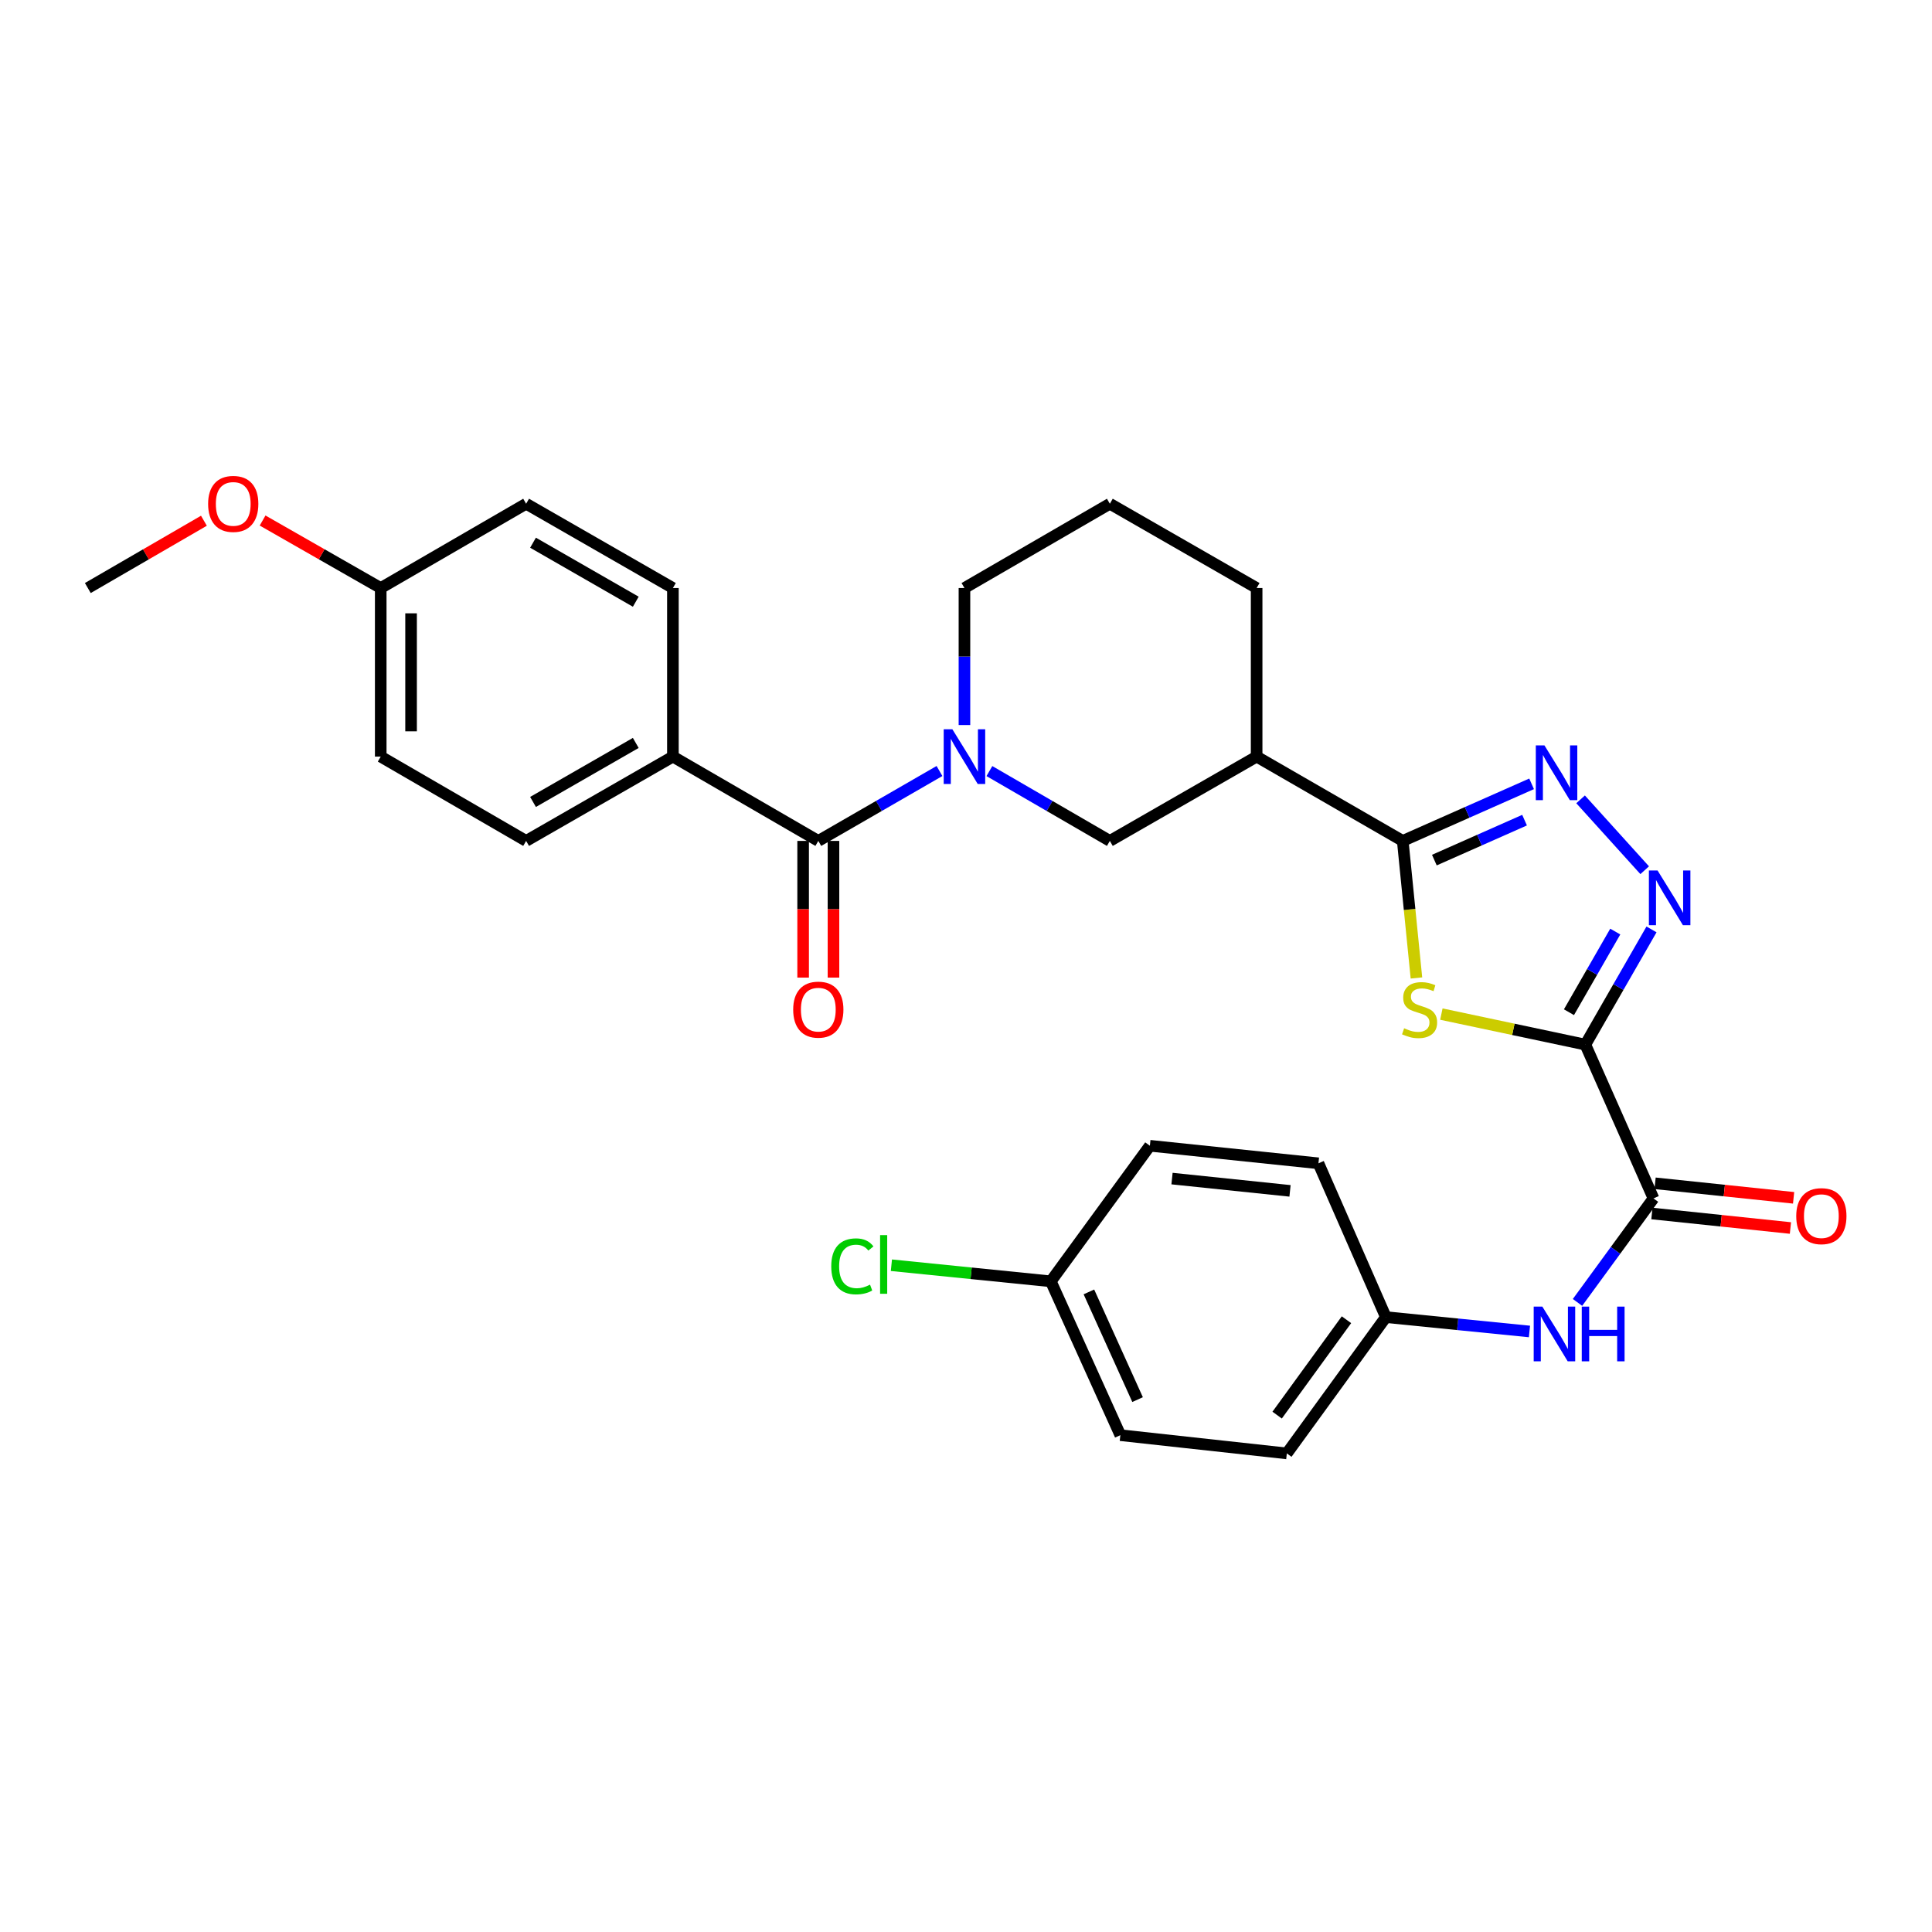 <?xml version='1.0' encoding='iso-8859-1'?>
<svg version='1.1' baseProfile='full'
              xmlns='http://www.w3.org/2000/svg'
                      xmlns:rdkit='http://www.rdkit.org/xml'
                      xmlns:xlink='http://www.w3.org/1999/xlink'
                  xml:space='preserve'
width='1000px' height='1000px' viewBox='0 0 1000 1000'>
<!-- END OF HEADER -->
<rect style='opacity:1.0;fill:#FFFFFF;stroke:none' width='1000' height='1000' x='0' y='0'> </rect>
<path class='bond-0' d='M 820.577,540.686 L 783.312,532.79' style='fill:none;fill-rule:evenodd;stroke:#000000;stroke-width:6px;stroke-linecap:butt;stroke-linejoin:miter;stroke-opacity:1' />
<path class='bond-0' d='M 783.312,532.79 L 746.048,524.894' style='fill:none;fill-rule:evenodd;stroke:#CCCC00;stroke-width:6px;stroke-linecap:butt;stroke-linejoin:miter;stroke-opacity:1' />
<path class='bond-2' d='M 820.577,540.686 L 837.697,510.874' style='fill:none;fill-rule:evenodd;stroke:#000000;stroke-width:6px;stroke-linecap:butt;stroke-linejoin:miter;stroke-opacity:1' />
<path class='bond-2' d='M 837.697,510.874 L 854.817,481.061' style='fill:none;fill-rule:evenodd;stroke:#0000FF;stroke-width:6px;stroke-linecap:butt;stroke-linejoin:miter;stroke-opacity:1' />
<path class='bond-2' d='M 812.09,523.919 L 824.074,503.05' style='fill:none;fill-rule:evenodd;stroke:#000000;stroke-width:6px;stroke-linecap:butt;stroke-linejoin:miter;stroke-opacity:1' />
<path class='bond-2' d='M 824.074,503.05 L 836.058,482.182' style='fill:none;fill-rule:evenodd;stroke:#0000FF;stroke-width:6px;stroke-linecap:butt;stroke-linejoin:miter;stroke-opacity:1' />
<path class='bond-5' d='M 820.577,540.686 L 855.845,620.291' style='fill:none;fill-rule:evenodd;stroke:#000000;stroke-width:6px;stroke-linecap:butt;stroke-linejoin:miter;stroke-opacity:1' />
<path class='bond-1' d='M 733.145,506.194 L 729.6,470.724' style='fill:none;fill-rule:evenodd;stroke:#CCCC00;stroke-width:6px;stroke-linecap:butt;stroke-linejoin:miter;stroke-opacity:1' />
<path class='bond-1' d='M 729.6,470.724 L 726.056,435.255' style='fill:none;fill-rule:evenodd;stroke:#000000;stroke-width:6px;stroke-linecap:butt;stroke-linejoin:miter;stroke-opacity:1' />
<path class='bond-7' d='M 726.056,435.255 L 650.431,391.617' style='fill:none;fill-rule:evenodd;stroke:#000000;stroke-width:6px;stroke-linecap:butt;stroke-linejoin:miter;stroke-opacity:1' />
<path class='bond-30' d='M 726.056,435.255 L 759.404,420.482' style='fill:none;fill-rule:evenodd;stroke:#000000;stroke-width:6px;stroke-linecap:butt;stroke-linejoin:miter;stroke-opacity:1' />
<path class='bond-30' d='M 759.404,420.482 L 792.753,405.709' style='fill:none;fill-rule:evenodd;stroke:#0000FF;stroke-width:6px;stroke-linecap:butt;stroke-linejoin:miter;stroke-opacity:1' />
<path class='bond-30' d='M 742.424,445.187 L 765.767,434.846' style='fill:none;fill-rule:evenodd;stroke:#000000;stroke-width:6px;stroke-linecap:butt;stroke-linejoin:miter;stroke-opacity:1' />
<path class='bond-30' d='M 765.767,434.846 L 789.111,424.504' style='fill:none;fill-rule:evenodd;stroke:#0000FF;stroke-width:6px;stroke-linecap:butt;stroke-linejoin:miter;stroke-opacity:1' />
<path class='bond-3' d='M 851.285,450.424 L 818.11,413.742' style='fill:none;fill-rule:evenodd;stroke:#0000FF;stroke-width:6px;stroke-linecap:butt;stroke-linejoin:miter;stroke-opacity:1' />
<path class='bond-4' d='M 512.112,399.106 L 543.284,417.18' style='fill:none;fill-rule:evenodd;stroke:#0000FF;stroke-width:6px;stroke-linecap:butt;stroke-linejoin:miter;stroke-opacity:1' />
<path class='bond-4' d='M 543.284,417.18 L 574.456,435.255' style='fill:none;fill-rule:evenodd;stroke:#000000;stroke-width:6px;stroke-linecap:butt;stroke-linejoin:miter;stroke-opacity:1' />
<path class='bond-6' d='M 486.274,399.072 L 454.915,417.164' style='fill:none;fill-rule:evenodd;stroke:#0000FF;stroke-width:6px;stroke-linecap:butt;stroke-linejoin:miter;stroke-opacity:1' />
<path class='bond-6' d='M 454.915,417.164 L 423.555,435.255' style='fill:none;fill-rule:evenodd;stroke:#000000;stroke-width:6px;stroke-linecap:butt;stroke-linejoin:miter;stroke-opacity:1' />
<path class='bond-32' d='M 499.198,375.276 L 499.198,339.821' style='fill:none;fill-rule:evenodd;stroke:#0000FF;stroke-width:6px;stroke-linecap:butt;stroke-linejoin:miter;stroke-opacity:1' />
<path class='bond-32' d='M 499.198,339.821 L 499.198,304.366' style='fill:none;fill-rule:evenodd;stroke:#000000;stroke-width:6px;stroke-linecap:butt;stroke-linejoin:miter;stroke-opacity:1' />
<path class='bond-9' d='M 855.845,620.291 L 836.178,647.21' style='fill:none;fill-rule:evenodd;stroke:#000000;stroke-width:6px;stroke-linecap:butt;stroke-linejoin:miter;stroke-opacity:1' />
<path class='bond-9' d='M 836.178,647.21 L 816.511,674.129' style='fill:none;fill-rule:evenodd;stroke:#0000FF;stroke-width:6px;stroke-linecap:butt;stroke-linejoin:miter;stroke-opacity:1' />
<path class='bond-12' d='M 855.027,628.103 L 890.877,631.859' style='fill:none;fill-rule:evenodd;stroke:#000000;stroke-width:6px;stroke-linecap:butt;stroke-linejoin:miter;stroke-opacity:1' />
<path class='bond-12' d='M 890.877,631.859 L 926.727,635.615' style='fill:none;fill-rule:evenodd;stroke:#FF0000;stroke-width:6px;stroke-linecap:butt;stroke-linejoin:miter;stroke-opacity:1' />
<path class='bond-12' d='M 856.664,612.479 L 892.514,616.235' style='fill:none;fill-rule:evenodd;stroke:#000000;stroke-width:6px;stroke-linecap:butt;stroke-linejoin:miter;stroke-opacity:1' />
<path class='bond-12' d='M 892.514,616.235 L 928.364,619.991' style='fill:none;fill-rule:evenodd;stroke:#FF0000;stroke-width:6px;stroke-linecap:butt;stroke-linejoin:miter;stroke-opacity:1' />
<path class='bond-10' d='M 423.555,435.255 L 348.296,391.617' style='fill:none;fill-rule:evenodd;stroke:#000000;stroke-width:6px;stroke-linecap:butt;stroke-linejoin:miter;stroke-opacity:1' />
<path class='bond-11' d='M 415.7,435.255 L 415.7,470.63' style='fill:none;fill-rule:evenodd;stroke:#000000;stroke-width:6px;stroke-linecap:butt;stroke-linejoin:miter;stroke-opacity:1' />
<path class='bond-11' d='M 415.7,470.63 L 415.7,506.005' style='fill:none;fill-rule:evenodd;stroke:#FF0000;stroke-width:6px;stroke-linecap:butt;stroke-linejoin:miter;stroke-opacity:1' />
<path class='bond-11' d='M 431.41,435.255 L 431.41,470.63' style='fill:none;fill-rule:evenodd;stroke:#000000;stroke-width:6px;stroke-linecap:butt;stroke-linejoin:miter;stroke-opacity:1' />
<path class='bond-11' d='M 431.41,470.63 L 431.41,506.005' style='fill:none;fill-rule:evenodd;stroke:#FF0000;stroke-width:6px;stroke-linecap:butt;stroke-linejoin:miter;stroke-opacity:1' />
<path class='bond-8' d='M 650.431,391.617 L 574.456,435.255' style='fill:none;fill-rule:evenodd;stroke:#000000;stroke-width:6px;stroke-linecap:butt;stroke-linejoin:miter;stroke-opacity:1' />
<path class='bond-22' d='M 650.431,391.617 L 650.431,304.366' style='fill:none;fill-rule:evenodd;stroke:#000000;stroke-width:6px;stroke-linecap:butt;stroke-linejoin:miter;stroke-opacity:1' />
<path class='bond-15' d='M 791.647,689.169 L 754.488,685.456' style='fill:none;fill-rule:evenodd;stroke:#0000FF;stroke-width:6px;stroke-linecap:butt;stroke-linejoin:miter;stroke-opacity:1' />
<path class='bond-15' d='M 754.488,685.456 L 717.328,681.742' style='fill:none;fill-rule:evenodd;stroke:#000000;stroke-width:6px;stroke-linecap:butt;stroke-linejoin:miter;stroke-opacity:1' />
<path class='bond-13' d='M 348.296,391.617 L 272.322,435.255' style='fill:none;fill-rule:evenodd;stroke:#000000;stroke-width:6px;stroke-linecap:butt;stroke-linejoin:miter;stroke-opacity:1' />
<path class='bond-13' d='M 329.075,384.54 L 275.893,415.087' style='fill:none;fill-rule:evenodd;stroke:#000000;stroke-width:6px;stroke-linecap:butt;stroke-linejoin:miter;stroke-opacity:1' />
<path class='bond-14' d='M 348.296,391.617 L 348.296,304.366' style='fill:none;fill-rule:evenodd;stroke:#000000;stroke-width:6px;stroke-linecap:butt;stroke-linejoin:miter;stroke-opacity:1' />
<path class='bond-20' d='M 272.322,435.255 L 197.063,391.617' style='fill:none;fill-rule:evenodd;stroke:#000000;stroke-width:6px;stroke-linecap:butt;stroke-linejoin:miter;stroke-opacity:1' />
<path class='bond-19' d='M 348.296,304.366 L 272.322,260.737' style='fill:none;fill-rule:evenodd;stroke:#000000;stroke-width:6px;stroke-linecap:butt;stroke-linejoin:miter;stroke-opacity:1' />
<path class='bond-19' d='M 329.077,311.445 L 275.894,280.904' style='fill:none;fill-rule:evenodd;stroke:#000000;stroke-width:6px;stroke-linecap:butt;stroke-linejoin:miter;stroke-opacity:1' />
<path class='bond-23' d='M 717.328,681.742 L 682.426,602.128' style='fill:none;fill-rule:evenodd;stroke:#000000;stroke-width:6px;stroke-linecap:butt;stroke-linejoin:miter;stroke-opacity:1' />
<path class='bond-24' d='M 717.328,681.742 L 666.062,752.279' style='fill:none;fill-rule:evenodd;stroke:#000000;stroke-width:6px;stroke-linecap:butt;stroke-linejoin:miter;stroke-opacity:1' />
<path class='bond-24' d='M 696.93,683.087 L 661.044,732.463' style='fill:none;fill-rule:evenodd;stroke:#000000;stroke-width:6px;stroke-linecap:butt;stroke-linejoin:miter;stroke-opacity:1' />
<path class='bond-16' d='M 499.198,304.366 L 574.456,260.737' style='fill:none;fill-rule:evenodd;stroke:#000000;stroke-width:6px;stroke-linecap:butt;stroke-linejoin:miter;stroke-opacity:1' />
<path class='bond-17' d='M 543.901,663.213 L 579.894,742.845' style='fill:none;fill-rule:evenodd;stroke:#000000;stroke-width:6px;stroke-linecap:butt;stroke-linejoin:miter;stroke-opacity:1' />
<path class='bond-17' d='M 563.615,668.688 L 588.81,724.43' style='fill:none;fill-rule:evenodd;stroke:#000000;stroke-width:6px;stroke-linecap:butt;stroke-linejoin:miter;stroke-opacity:1' />
<path class='bond-21' d='M 543.901,663.213 L 502.645,659.048' style='fill:none;fill-rule:evenodd;stroke:#000000;stroke-width:6px;stroke-linecap:butt;stroke-linejoin:miter;stroke-opacity:1' />
<path class='bond-21' d='M 502.645,659.048 L 461.389,654.882' style='fill:none;fill-rule:evenodd;stroke:#00CC00;stroke-width:6px;stroke-linecap:butt;stroke-linejoin:miter;stroke-opacity:1' />
<path class='bond-31' d='M 543.901,663.213 L 595.176,593.043' style='fill:none;fill-rule:evenodd;stroke:#000000;stroke-width:6px;stroke-linecap:butt;stroke-linejoin:miter;stroke-opacity:1' />
<path class='bond-18' d='M 197.063,304.366 L 272.322,260.737' style='fill:none;fill-rule:evenodd;stroke:#000000;stroke-width:6px;stroke-linecap:butt;stroke-linejoin:miter;stroke-opacity:1' />
<path class='bond-27' d='M 197.063,304.366 L 166.492,286.894' style='fill:none;fill-rule:evenodd;stroke:#000000;stroke-width:6px;stroke-linecap:butt;stroke-linejoin:miter;stroke-opacity:1' />
<path class='bond-27' d='M 166.492,286.894 L 135.92,269.423' style='fill:none;fill-rule:evenodd;stroke:#FF0000;stroke-width:6px;stroke-linecap:butt;stroke-linejoin:miter;stroke-opacity:1' />
<path class='bond-33' d='M 197.063,304.366 L 197.063,391.617' style='fill:none;fill-rule:evenodd;stroke:#000000;stroke-width:6px;stroke-linecap:butt;stroke-linejoin:miter;stroke-opacity:1' />
<path class='bond-33' d='M 212.773,317.454 L 212.773,378.529' style='fill:none;fill-rule:evenodd;stroke:#000000;stroke-width:6px;stroke-linecap:butt;stroke-linejoin:miter;stroke-opacity:1' />
<path class='bond-28' d='M 650.431,304.366 L 574.456,260.737' style='fill:none;fill-rule:evenodd;stroke:#000000;stroke-width:6px;stroke-linecap:butt;stroke-linejoin:miter;stroke-opacity:1' />
<path class='bond-26' d='M 682.426,602.128 L 595.176,593.043' style='fill:none;fill-rule:evenodd;stroke:#000000;stroke-width:6px;stroke-linecap:butt;stroke-linejoin:miter;stroke-opacity:1' />
<path class='bond-26' d='M 667.712,616.391 L 606.636,610.031' style='fill:none;fill-rule:evenodd;stroke:#000000;stroke-width:6px;stroke-linecap:butt;stroke-linejoin:miter;stroke-opacity:1' />
<path class='bond-25' d='M 666.062,752.279 L 579.894,742.845' style='fill:none;fill-rule:evenodd;stroke:#000000;stroke-width:6px;stroke-linecap:butt;stroke-linejoin:miter;stroke-opacity:1' />
<path class='bond-29' d='M 105.547,269.533 L 75.501,286.95' style='fill:none;fill-rule:evenodd;stroke:#FF0000;stroke-width:6px;stroke-linecap:butt;stroke-linejoin:miter;stroke-opacity:1' />
<path class='bond-29' d='M 75.501,286.95 L 45.455,304.366' style='fill:none;fill-rule:evenodd;stroke:#000000;stroke-width:6px;stroke-linecap:butt;stroke-linejoin:miter;stroke-opacity:1' />
<path  class='atom-1' d='M 726.775 532.226
Q 727.095 532.346, 728.415 532.906
Q 729.735 533.466, 731.175 533.826
Q 732.655 534.146, 734.095 534.146
Q 736.775 534.146, 738.335 532.866
Q 739.895 531.546, 739.895 529.266
Q 739.895 527.706, 739.095 526.746
Q 738.335 525.786, 737.135 525.266
Q 735.935 524.746, 733.935 524.146
Q 731.415 523.386, 729.895 522.666
Q 728.415 521.946, 727.335 520.426
Q 726.295 518.906, 726.295 516.346
Q 726.295 512.786, 728.695 510.586
Q 731.135 508.386, 735.935 508.386
Q 739.215 508.386, 742.935 509.946
L 742.015 513.026
Q 738.615 511.626, 736.055 511.626
Q 733.295 511.626, 731.775 512.786
Q 730.255 513.906, 730.295 515.866
Q 730.295 517.386, 731.055 518.306
Q 731.855 519.226, 732.975 519.746
Q 734.135 520.266, 736.055 520.866
Q 738.615 521.666, 740.135 522.466
Q 741.655 523.266, 742.735 524.906
Q 743.855 526.506, 743.855 529.266
Q 743.855 533.186, 741.215 535.306
Q 738.615 537.386, 734.255 537.386
Q 731.735 537.386, 729.815 536.826
Q 727.935 536.306, 725.695 535.386
L 726.775 532.226
' fill='#CCCC00'/>
<path  class='atom-3' d='M 857.946 450.551
L 867.226 465.551
Q 868.146 467.031, 869.626 469.711
Q 871.106 472.391, 871.186 472.551
L 871.186 450.551
L 874.946 450.551
L 874.946 478.871
L 871.066 478.871
L 861.106 462.471
Q 859.946 460.551, 858.706 458.351
Q 857.506 456.151, 857.146 455.471
L 857.146 478.871
L 853.466 478.871
L 853.466 450.551
L 857.946 450.551
' fill='#0000FF'/>
<path  class='atom-4' d='M 799.41 385.827
L 808.69 400.827
Q 809.61 402.307, 811.09 404.987
Q 812.57 407.667, 812.65 407.827
L 812.65 385.827
L 816.41 385.827
L 816.41 414.147
L 812.53 414.147
L 802.57 397.747
Q 801.41 395.827, 800.17 393.627
Q 798.97 391.427, 798.61 390.747
L 798.61 414.147
L 794.93 414.147
L 794.93 385.827
L 799.41 385.827
' fill='#0000FF'/>
<path  class='atom-5' d='M 492.938 377.457
L 502.218 392.457
Q 503.138 393.937, 504.618 396.617
Q 506.098 399.297, 506.178 399.457
L 506.178 377.457
L 509.938 377.457
L 509.938 405.777
L 506.058 405.777
L 496.098 389.377
Q 494.938 387.457, 493.698 385.257
Q 492.498 383.057, 492.138 382.377
L 492.138 405.777
L 488.458 405.777
L 488.458 377.457
L 492.938 377.457
' fill='#0000FF'/>
<path  class='atom-10' d='M 798.319 676.301
L 807.599 691.301
Q 808.519 692.781, 809.999 695.461
Q 811.479 698.141, 811.559 698.301
L 811.559 676.301
L 815.319 676.301
L 815.319 704.621
L 811.439 704.621
L 801.479 688.221
Q 800.319 686.301, 799.079 684.101
Q 797.879 681.901, 797.519 681.221
L 797.519 704.621
L 793.839 704.621
L 793.839 676.301
L 798.319 676.301
' fill='#0000FF'/>
<path  class='atom-10' d='M 818.719 676.301
L 822.559 676.301
L 822.559 688.341
L 837.039 688.341
L 837.039 676.301
L 840.879 676.301
L 840.879 704.621
L 837.039 704.621
L 837.039 691.541
L 822.559 691.541
L 822.559 704.621
L 818.719 704.621
L 818.719 676.301
' fill='#0000FF'/>
<path  class='atom-12' d='M 410.555 522.586
Q 410.555 515.786, 413.915 511.986
Q 417.275 508.186, 423.555 508.186
Q 429.835 508.186, 433.195 511.986
Q 436.555 515.786, 436.555 522.586
Q 436.555 529.466, 433.155 533.386
Q 429.755 537.266, 423.555 537.266
Q 417.315 537.266, 413.915 533.386
Q 410.555 529.506, 410.555 522.586
M 423.555 534.066
Q 427.875 534.066, 430.195 531.186
Q 432.555 528.266, 432.555 522.586
Q 432.555 517.026, 430.195 514.226
Q 427.875 511.386, 423.555 511.386
Q 419.235 511.386, 416.875 514.186
Q 414.555 516.986, 414.555 522.586
Q 414.555 528.306, 416.875 531.186
Q 419.235 534.066, 423.555 534.066
' fill='#FF0000'/>
<path  class='atom-13' d='M 929.729 629.474
Q 929.729 622.674, 933.089 618.874
Q 936.449 615.074, 942.729 615.074
Q 949.009 615.074, 952.369 618.874
Q 955.729 622.674, 955.729 629.474
Q 955.729 636.354, 952.329 640.274
Q 948.929 644.154, 942.729 644.154
Q 936.489 644.154, 933.089 640.274
Q 929.729 636.394, 929.729 629.474
M 942.729 640.954
Q 947.049 640.954, 949.369 638.074
Q 951.729 635.154, 951.729 629.474
Q 951.729 623.914, 949.369 621.114
Q 947.049 618.274, 942.729 618.274
Q 938.409 618.274, 936.049 621.074
Q 933.729 623.874, 933.729 629.474
Q 933.729 635.194, 936.049 638.074
Q 938.409 640.954, 942.729 640.954
' fill='#FF0000'/>
<path  class='atom-22' d='M 430.255 655.457
Q 430.255 648.417, 433.535 644.737
Q 436.855 641.017, 443.135 641.017
Q 448.975 641.017, 452.095 645.137
L 449.455 647.297
Q 447.175 644.297, 443.135 644.297
Q 438.855 644.297, 436.575 647.177
Q 434.335 650.017, 434.335 655.457
Q 434.335 661.057, 436.655 663.937
Q 439.015 666.817, 443.575 666.817
Q 446.695 666.817, 450.335 664.937
L 451.455 667.937
Q 449.975 668.897, 447.735 669.457
Q 445.495 670.017, 443.015 670.017
Q 436.855 670.017, 433.535 666.257
Q 430.255 662.497, 430.255 655.457
' fill='#00CC00'/>
<path  class='atom-22' d='M 455.535 639.297
L 459.215 639.297
L 459.215 669.657
L 455.535 669.657
L 455.535 639.297
' fill='#00CC00'/>
<path  class='atom-28' d='M 107.722 260.817
Q 107.722 254.017, 111.082 250.217
Q 114.442 246.417, 120.722 246.417
Q 127.002 246.417, 130.362 250.217
Q 133.722 254.017, 133.722 260.817
Q 133.722 267.697, 130.322 271.617
Q 126.922 275.497, 120.722 275.497
Q 114.482 275.497, 111.082 271.617
Q 107.722 267.737, 107.722 260.817
M 120.722 272.297
Q 125.042 272.297, 127.362 269.417
Q 129.722 266.497, 129.722 260.817
Q 129.722 255.257, 127.362 252.457
Q 125.042 249.617, 120.722 249.617
Q 116.402 249.617, 114.042 252.417
Q 111.722 255.217, 111.722 260.817
Q 111.722 266.537, 114.042 269.417
Q 116.402 272.297, 120.722 272.297
' fill='#FF0000'/>
</svg>
